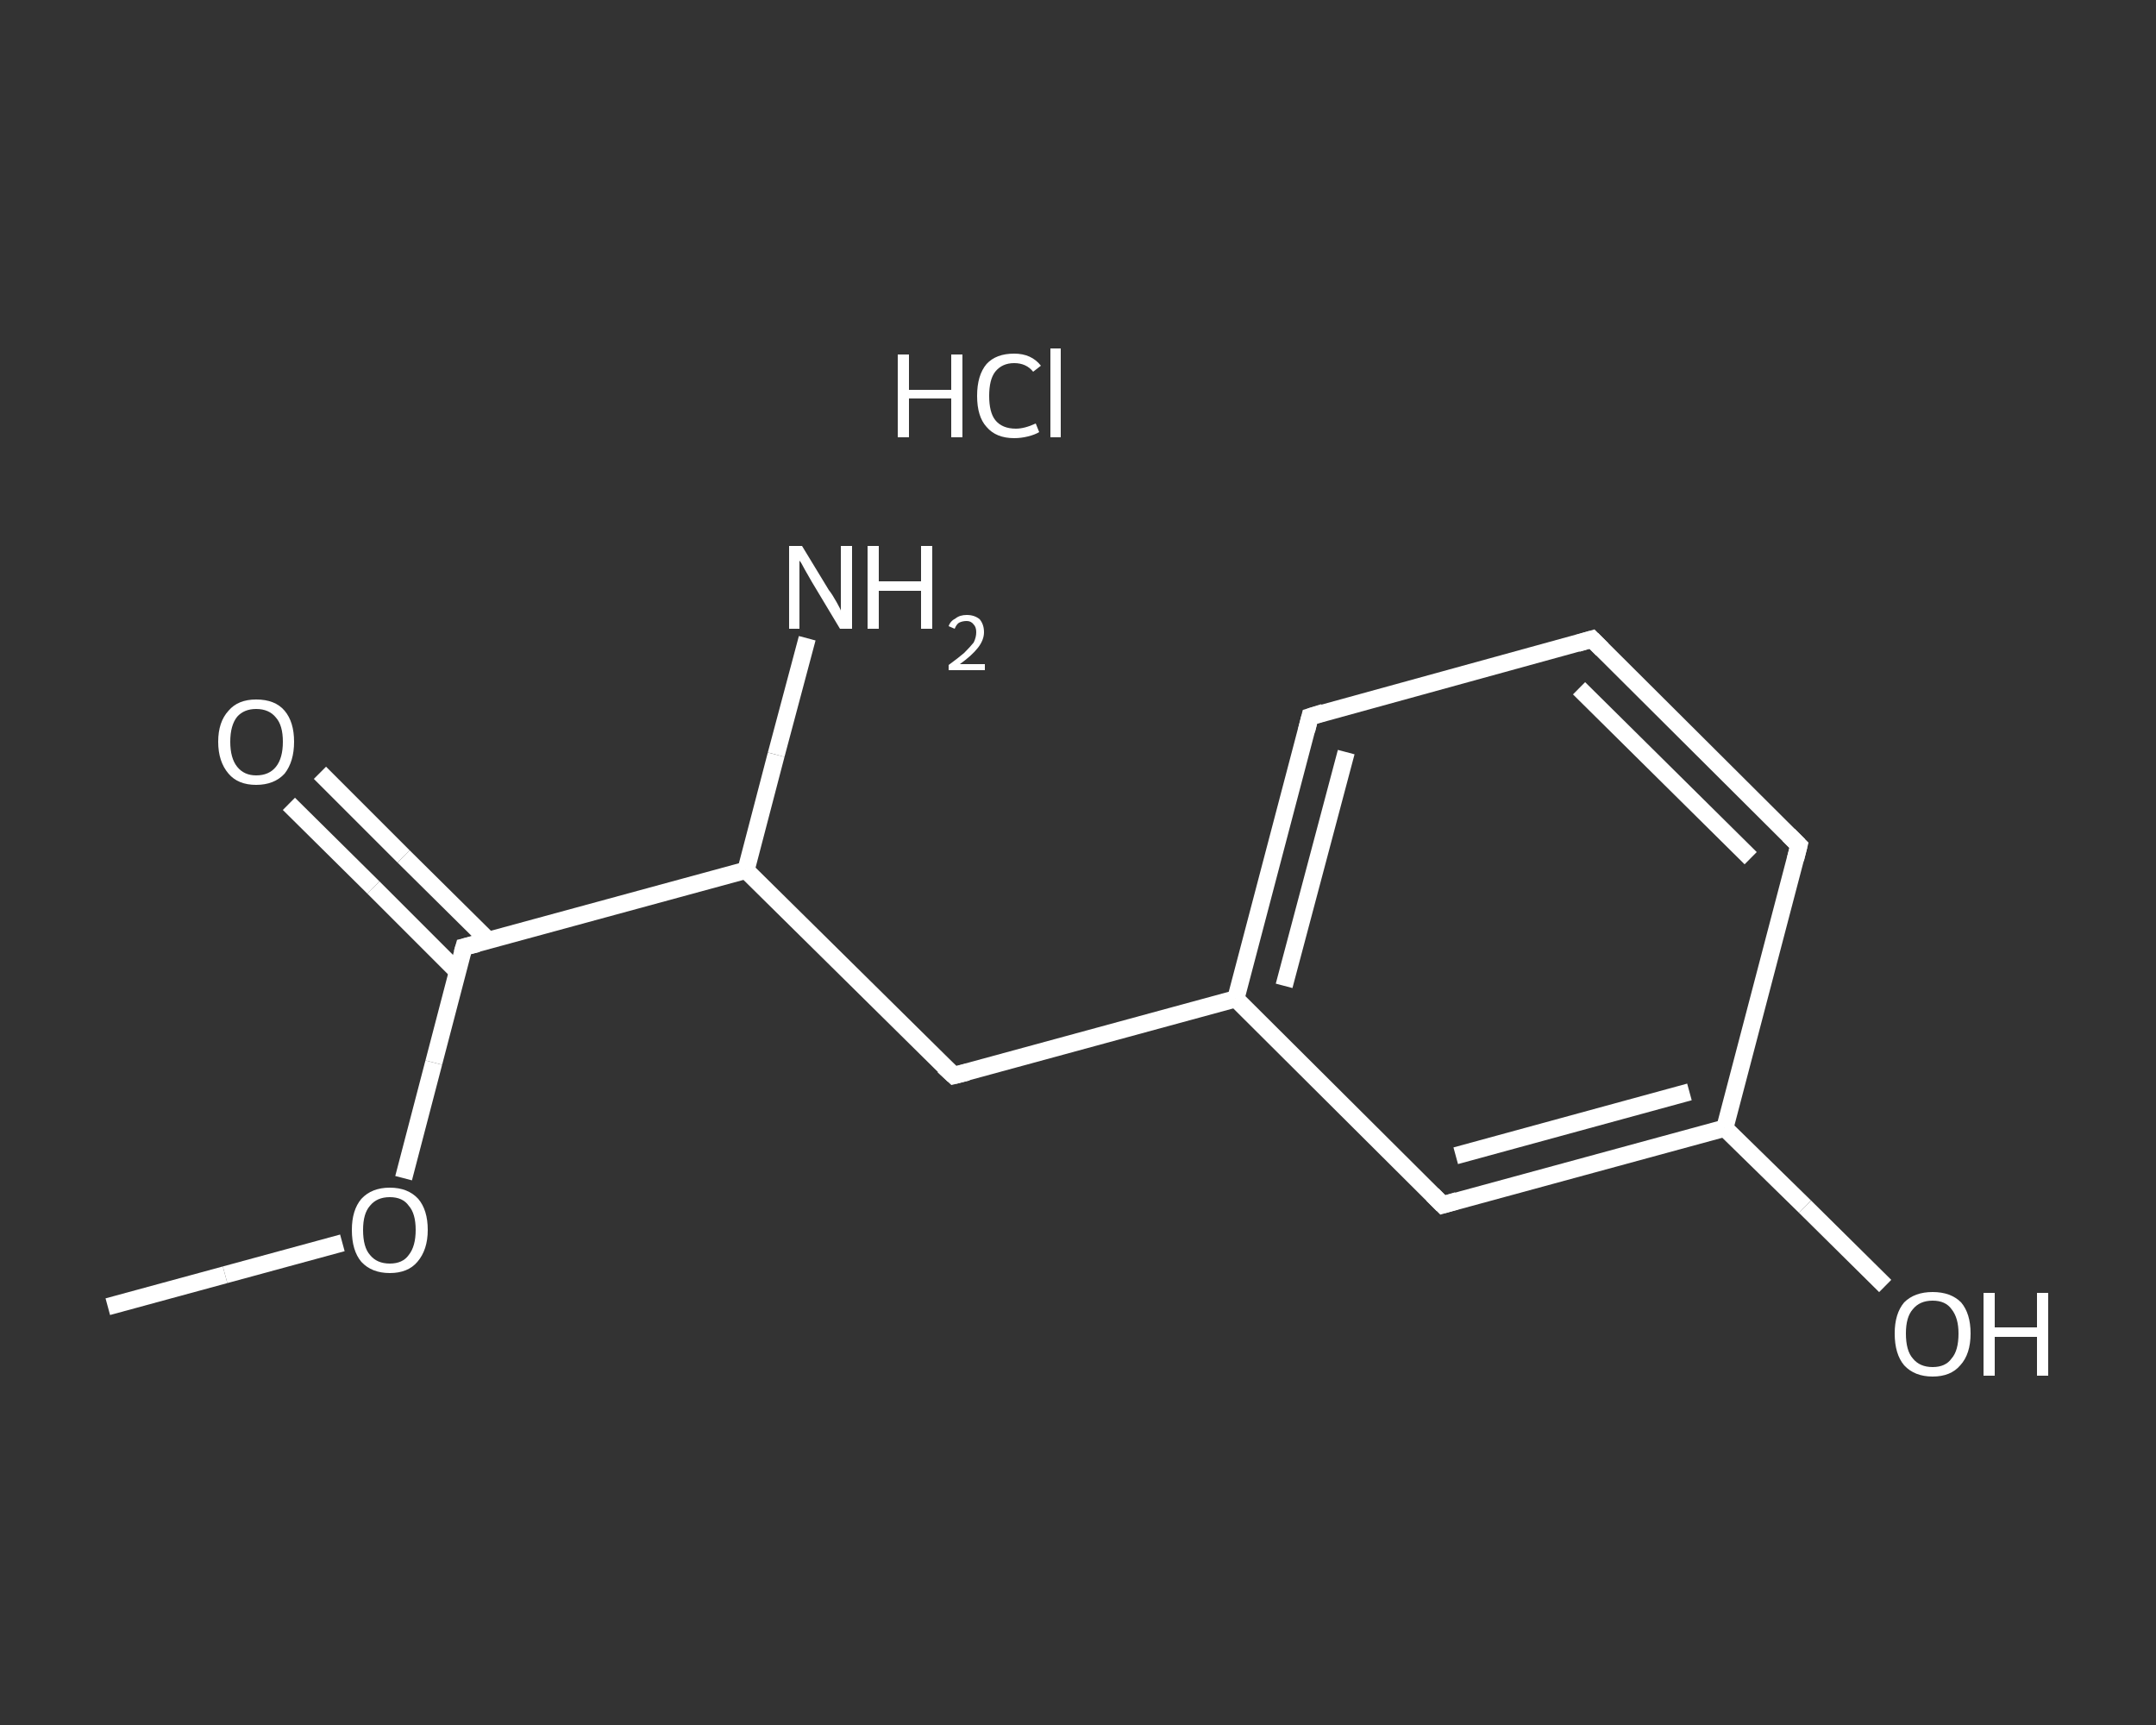 <?xml version='1.0' encoding='iso-8859-1'?>
<svg version='1.1' baseProfile='full'
              xmlns='http://www.w3.org/2000/svg'
                      xmlns:rdkit='http://www.rdkit.org/xml'
                      xmlns:xlink='http://www.w3.org/1999/xlink'
                  xml:space='preserve'
width='250px' height='200px' viewBox='0 0 250 200'>
<rect x="0" y="0" width="250" height="200" fill="#333333" stroke="none"/>
<!-- END OF HEADER -->
<rect style='opacity:1.0;fill:transparent;stroke:none' width='250.0' height='200.0' x='0.0' y='0.0'> </rect>
<path class='bond-0 atom-0 atom-1' d='M 12.5,151.5 L 26.1,147.8' style='fill:none;fill-rule:evenodd;stroke:#FFFFFF;stroke-width:2.0px;stroke-linecap:butt;stroke-linejoin:miter;stroke-opacity:1' />
<path class='bond-0 atom-0 atom-1' d='M 26.1,147.8 L 39.7,144.1' style='fill:none;fill-rule:evenodd;stroke:#FFFFFF;stroke-width:2.0px;stroke-linecap:butt;stroke-linejoin:miter;stroke-opacity:1' />
<path class='bond-1 atom-1 atom-2' d='M 46.8,136.6 L 50.3,123.2' style='fill:none;fill-rule:evenodd;stroke:#FFFFFF;stroke-width:2.0px;stroke-linecap:butt;stroke-linejoin:miter;stroke-opacity:1' />
<path class='bond-1 atom-1 atom-2' d='M 50.3,123.2 L 53.8,109.8' style='fill:none;fill-rule:evenodd;stroke:#FFFFFF;stroke-width:2.0px;stroke-linecap:butt;stroke-linejoin:miter;stroke-opacity:1' />
<path class='bond-2 atom-2 atom-3' d='M 56.6,109.0 L 46.8,99.3' style='fill:none;fill-rule:evenodd;stroke:#FFFFFF;stroke-width:2.0px;stroke-linecap:butt;stroke-linejoin:miter;stroke-opacity:1' />
<path class='bond-2 atom-2 atom-3' d='M 46.8,99.3 L 37.1,89.6' style='fill:none;fill-rule:evenodd;stroke:#FFFFFF;stroke-width:2.0px;stroke-linecap:butt;stroke-linejoin:miter;stroke-opacity:1' />
<path class='bond-2 atom-2 atom-3' d='M 53.1,112.7 L 43.3,102.9' style='fill:none;fill-rule:evenodd;stroke:#FFFFFF;stroke-width:2.0px;stroke-linecap:butt;stroke-linejoin:miter;stroke-opacity:1' />
<path class='bond-2 atom-2 atom-3' d='M 43.3,102.9 L 33.5,93.2' style='fill:none;fill-rule:evenodd;stroke:#FFFFFF;stroke-width:2.0px;stroke-linecap:butt;stroke-linejoin:miter;stroke-opacity:1' />
<path class='bond-3 atom-2 atom-4' d='M 53.8,109.8 L 86.5,100.9' style='fill:none;fill-rule:evenodd;stroke:#FFFFFF;stroke-width:2.0px;stroke-linecap:butt;stroke-linejoin:miter;stroke-opacity:1' />
<path class='bond-4 atom-4 atom-5' d='M 86.5,100.9 L 90.0,87.5' style='fill:none;fill-rule:evenodd;stroke:#FFFFFF;stroke-width:2.0px;stroke-linecap:butt;stroke-linejoin:miter;stroke-opacity:1' />
<path class='bond-4 atom-4 atom-5' d='M 90.0,87.5 L 93.6,74.0' style='fill:none;fill-rule:evenodd;stroke:#FFFFFF;stroke-width:2.0px;stroke-linecap:butt;stroke-linejoin:miter;stroke-opacity:1' />
<path class='bond-5 atom-4 atom-6' d='M 86.5,100.9 L 110.6,124.7' style='fill:none;fill-rule:evenodd;stroke:#FFFFFF;stroke-width:2.0px;stroke-linecap:butt;stroke-linejoin:miter;stroke-opacity:1' />
<path class='bond-6 atom-6 atom-7' d='M 110.6,124.7 L 143.3,115.8' style='fill:none;fill-rule:evenodd;stroke:#FFFFFF;stroke-width:2.0px;stroke-linecap:butt;stroke-linejoin:miter;stroke-opacity:1' />
<path class='bond-7 atom-7 atom-8' d='M 143.3,115.8 L 151.9,83.1' style='fill:none;fill-rule:evenodd;stroke:#FFFFFF;stroke-width:2.0px;stroke-linecap:butt;stroke-linejoin:miter;stroke-opacity:1' />
<path class='bond-7 atom-7 atom-8' d='M 148.9,114.3 L 156.1,87.2' style='fill:none;fill-rule:evenodd;stroke:#FFFFFF;stroke-width:2.0px;stroke-linecap:butt;stroke-linejoin:miter;stroke-opacity:1' />
<path class='bond-8 atom-8 atom-9' d='M 151.9,83.1 L 184.6,74.1' style='fill:none;fill-rule:evenodd;stroke:#FFFFFF;stroke-width:2.0px;stroke-linecap:butt;stroke-linejoin:miter;stroke-opacity:1' />
<path class='bond-9 atom-9 atom-10' d='M 184.6,74.1 L 208.6,98.0' style='fill:none;fill-rule:evenodd;stroke:#FFFFFF;stroke-width:2.0px;stroke-linecap:butt;stroke-linejoin:miter;stroke-opacity:1' />
<path class='bond-9 atom-9 atom-10' d='M 183.1,79.8 L 203.0,99.5' style='fill:none;fill-rule:evenodd;stroke:#FFFFFF;stroke-width:2.0px;stroke-linecap:butt;stroke-linejoin:miter;stroke-opacity:1' />
<path class='bond-10 atom-10 atom-11' d='M 208.6,98.0 L 200.0,130.8' style='fill:none;fill-rule:evenodd;stroke:#FFFFFF;stroke-width:2.0px;stroke-linecap:butt;stroke-linejoin:miter;stroke-opacity:1' />
<path class='bond-11 atom-11 atom-12' d='M 200.0,130.8 L 209.3,139.9' style='fill:none;fill-rule:evenodd;stroke:#FFFFFF;stroke-width:2.0px;stroke-linecap:butt;stroke-linejoin:miter;stroke-opacity:1' />
<path class='bond-11 atom-11 atom-12' d='M 209.3,139.9 L 218.6,149.1' style='fill:none;fill-rule:evenodd;stroke:#FFFFFF;stroke-width:2.0px;stroke-linecap:butt;stroke-linejoin:miter;stroke-opacity:1' />
<path class='bond-12 atom-11 atom-13' d='M 200.0,130.8 L 167.3,139.7' style='fill:none;fill-rule:evenodd;stroke:#FFFFFF;stroke-width:2.0px;stroke-linecap:butt;stroke-linejoin:miter;stroke-opacity:1' />
<path class='bond-12 atom-11 atom-13' d='M 195.9,126.6 L 168.8,134.0' style='fill:none;fill-rule:evenodd;stroke:#FFFFFF;stroke-width:2.0px;stroke-linecap:butt;stroke-linejoin:miter;stroke-opacity:1' />
<path class='bond-13 atom-13 atom-7' d='M 167.3,139.7 L 143.3,115.8' style='fill:none;fill-rule:evenodd;stroke:#FFFFFF;stroke-width:2.0px;stroke-linecap:butt;stroke-linejoin:miter;stroke-opacity:1' />
<path d='M 53.6,110.5 L 53.8,109.8 L 55.4,109.4' style='fill:none;stroke:#FFFFFF;stroke-width:2.0px;stroke-linecap:butt;stroke-linejoin:miter;stroke-opacity:1;' />
<path d='M 109.4,123.6 L 110.6,124.7 L 112.2,124.3' style='fill:none;stroke:#FFFFFF;stroke-width:2.0px;stroke-linecap:butt;stroke-linejoin:miter;stroke-opacity:1;' />
<path d='M 151.5,84.7 L 151.9,83.1 L 153.5,82.6' style='fill:none;stroke:#FFFFFF;stroke-width:2.0px;stroke-linecap:butt;stroke-linejoin:miter;stroke-opacity:1;' />
<path d='M 182.9,74.6 L 184.6,74.1 L 185.8,75.3' style='fill:none;stroke:#FFFFFF;stroke-width:2.0px;stroke-linecap:butt;stroke-linejoin:miter;stroke-opacity:1;' />
<path d='M 207.4,96.8 L 208.6,98.0 L 208.2,99.6' style='fill:none;stroke:#FFFFFF;stroke-width:2.0px;stroke-linecap:butt;stroke-linejoin:miter;stroke-opacity:1;' />
<path d='M 169.0,139.2 L 167.3,139.7 L 166.1,138.5' style='fill:none;stroke:#FFFFFF;stroke-width:2.0px;stroke-linecap:butt;stroke-linejoin:miter;stroke-opacity:1;' />
<path class='atom-1' d='M 40.8 142.6
Q 40.8 140.3, 41.9 139.0
Q 43.1 137.7, 45.2 137.7
Q 47.3 137.7, 48.5 139.0
Q 49.6 140.3, 49.6 142.6
Q 49.6 144.9, 48.4 146.3
Q 47.3 147.6, 45.2 147.6
Q 43.1 147.6, 41.9 146.3
Q 40.8 145.0, 40.8 142.6
M 45.2 146.5
Q 46.7 146.5, 47.4 145.5
Q 48.2 144.5, 48.2 142.6
Q 48.2 140.7, 47.4 139.8
Q 46.7 138.8, 45.2 138.8
Q 43.7 138.8, 42.9 139.8
Q 42.1 140.7, 42.1 142.6
Q 42.1 144.6, 42.9 145.5
Q 43.7 146.5, 45.2 146.5
' fill='#FFFFFF'/>
<path class='atom-3' d='M 25.3 86.0
Q 25.3 83.7, 26.5 82.4
Q 27.6 81.1, 29.7 81.1
Q 31.9 81.1, 33.0 82.4
Q 34.1 83.7, 34.1 86.0
Q 34.1 88.3, 33.0 89.7
Q 31.8 91.0, 29.7 91.0
Q 27.6 91.0, 26.5 89.7
Q 25.3 88.3, 25.3 86.0
M 29.7 89.9
Q 31.2 89.9, 32.0 88.9
Q 32.8 87.9, 32.8 86.0
Q 32.8 84.1, 32.0 83.2
Q 31.2 82.2, 29.7 82.2
Q 28.3 82.2, 27.5 83.1
Q 26.7 84.1, 26.7 86.0
Q 26.7 87.9, 27.5 88.9
Q 28.3 89.9, 29.7 89.9
' fill='#FFFFFF'/>
<path class='atom-5' d='M 93.0 63.3
L 96.1 68.4
Q 96.5 68.9, 97.0 69.8
Q 97.5 70.7, 97.5 70.8
L 97.5 63.3
L 98.8 63.3
L 98.8 72.9
L 97.4 72.9
L 94.1 67.4
Q 93.7 66.7, 93.3 66.0
Q 92.9 65.2, 92.7 65.0
L 92.7 72.9
L 91.5 72.9
L 91.5 63.3
L 93.0 63.3
' fill='#FFFFFF'/>
<path class='atom-5' d='M 100.6 63.3
L 101.9 63.3
L 101.9 67.4
L 106.8 67.4
L 106.8 63.3
L 108.1 63.3
L 108.1 72.9
L 106.8 72.9
L 106.8 68.5
L 101.9 68.5
L 101.9 72.9
L 100.6 72.9
L 100.6 63.3
' fill='#FFFFFF'/>
<path class='atom-5' d='M 110.0 72.6
Q 110.2 72.0, 110.8 71.7
Q 111.3 71.3, 112.1 71.3
Q 113.0 71.3, 113.6 71.8
Q 114.1 72.4, 114.1 73.3
Q 114.1 74.2, 113.4 75.1
Q 112.7 76.0, 111.3 77.0
L 114.2 77.0
L 114.2 77.7
L 110.0 77.7
L 110.0 77.1
Q 111.1 76.3, 111.8 75.7
Q 112.5 75.0, 112.9 74.5
Q 113.2 73.9, 113.2 73.3
Q 113.2 72.7, 112.9 72.4
Q 112.6 72.0, 112.1 72.0
Q 111.6 72.0, 111.2 72.2
Q 110.9 72.4, 110.7 72.9
L 110.0 72.6
' fill='#FFFFFF'/>
<path class='atom-12' d='M 219.7 154.6
Q 219.7 152.3, 220.8 151.0
Q 222.0 149.8, 224.1 149.8
Q 226.2 149.8, 227.4 151.0
Q 228.5 152.3, 228.5 154.6
Q 228.5 157.0, 227.3 158.3
Q 226.2 159.6, 224.1 159.6
Q 222.0 159.6, 220.8 158.3
Q 219.7 157.0, 219.7 154.6
M 224.1 158.5
Q 225.6 158.5, 226.3 157.5
Q 227.1 156.6, 227.1 154.6
Q 227.1 152.8, 226.3 151.8
Q 225.6 150.8, 224.1 150.8
Q 222.6 150.8, 221.8 151.8
Q 221.0 152.7, 221.0 154.6
Q 221.0 156.6, 221.8 157.5
Q 222.6 158.5, 224.1 158.5
' fill='#FFFFFF'/>
<path class='atom-12' d='M 230.0 149.9
L 231.3 149.9
L 231.3 153.9
L 236.2 153.9
L 236.2 149.9
L 237.5 149.9
L 237.5 159.5
L 236.2 159.5
L 236.2 155.0
L 231.3 155.0
L 231.3 159.5
L 230.0 159.5
L 230.0 149.9
' fill='#FFFFFF'/>
<path class='atom-14' d='M 104.1 41.1
L 105.4 41.1
L 105.4 45.2
L 110.3 45.2
L 110.3 41.1
L 111.6 41.1
L 111.6 50.7
L 110.3 50.7
L 110.3 46.2
L 105.4 46.2
L 105.4 50.7
L 104.1 50.7
L 104.1 41.1
' fill='#FFFFFF'/>
<path class='atom-14' d='M 113.3 45.9
Q 113.3 43.5, 114.4 42.2
Q 115.5 41.0, 117.6 41.0
Q 119.6 41.0, 120.7 42.4
L 119.8 43.1
Q 119.0 42.1, 117.6 42.1
Q 116.2 42.1, 115.4 43.1
Q 114.7 44.0, 114.7 45.9
Q 114.7 47.8, 115.4 48.7
Q 116.2 49.7, 117.8 49.7
Q 118.8 49.7, 120.1 49.1
L 120.5 50.1
Q 120.0 50.4, 119.2 50.6
Q 118.4 50.8, 117.6 50.8
Q 115.5 50.8, 114.4 49.5
Q 113.3 48.3, 113.3 45.9
' fill='#FFFFFF'/>
<path class='atom-14' d='M 121.8 40.4
L 123.0 40.4
L 123.0 50.7
L 121.8 50.7
L 121.8 40.4
' fill='#FFFFFF'/>
</svg>
